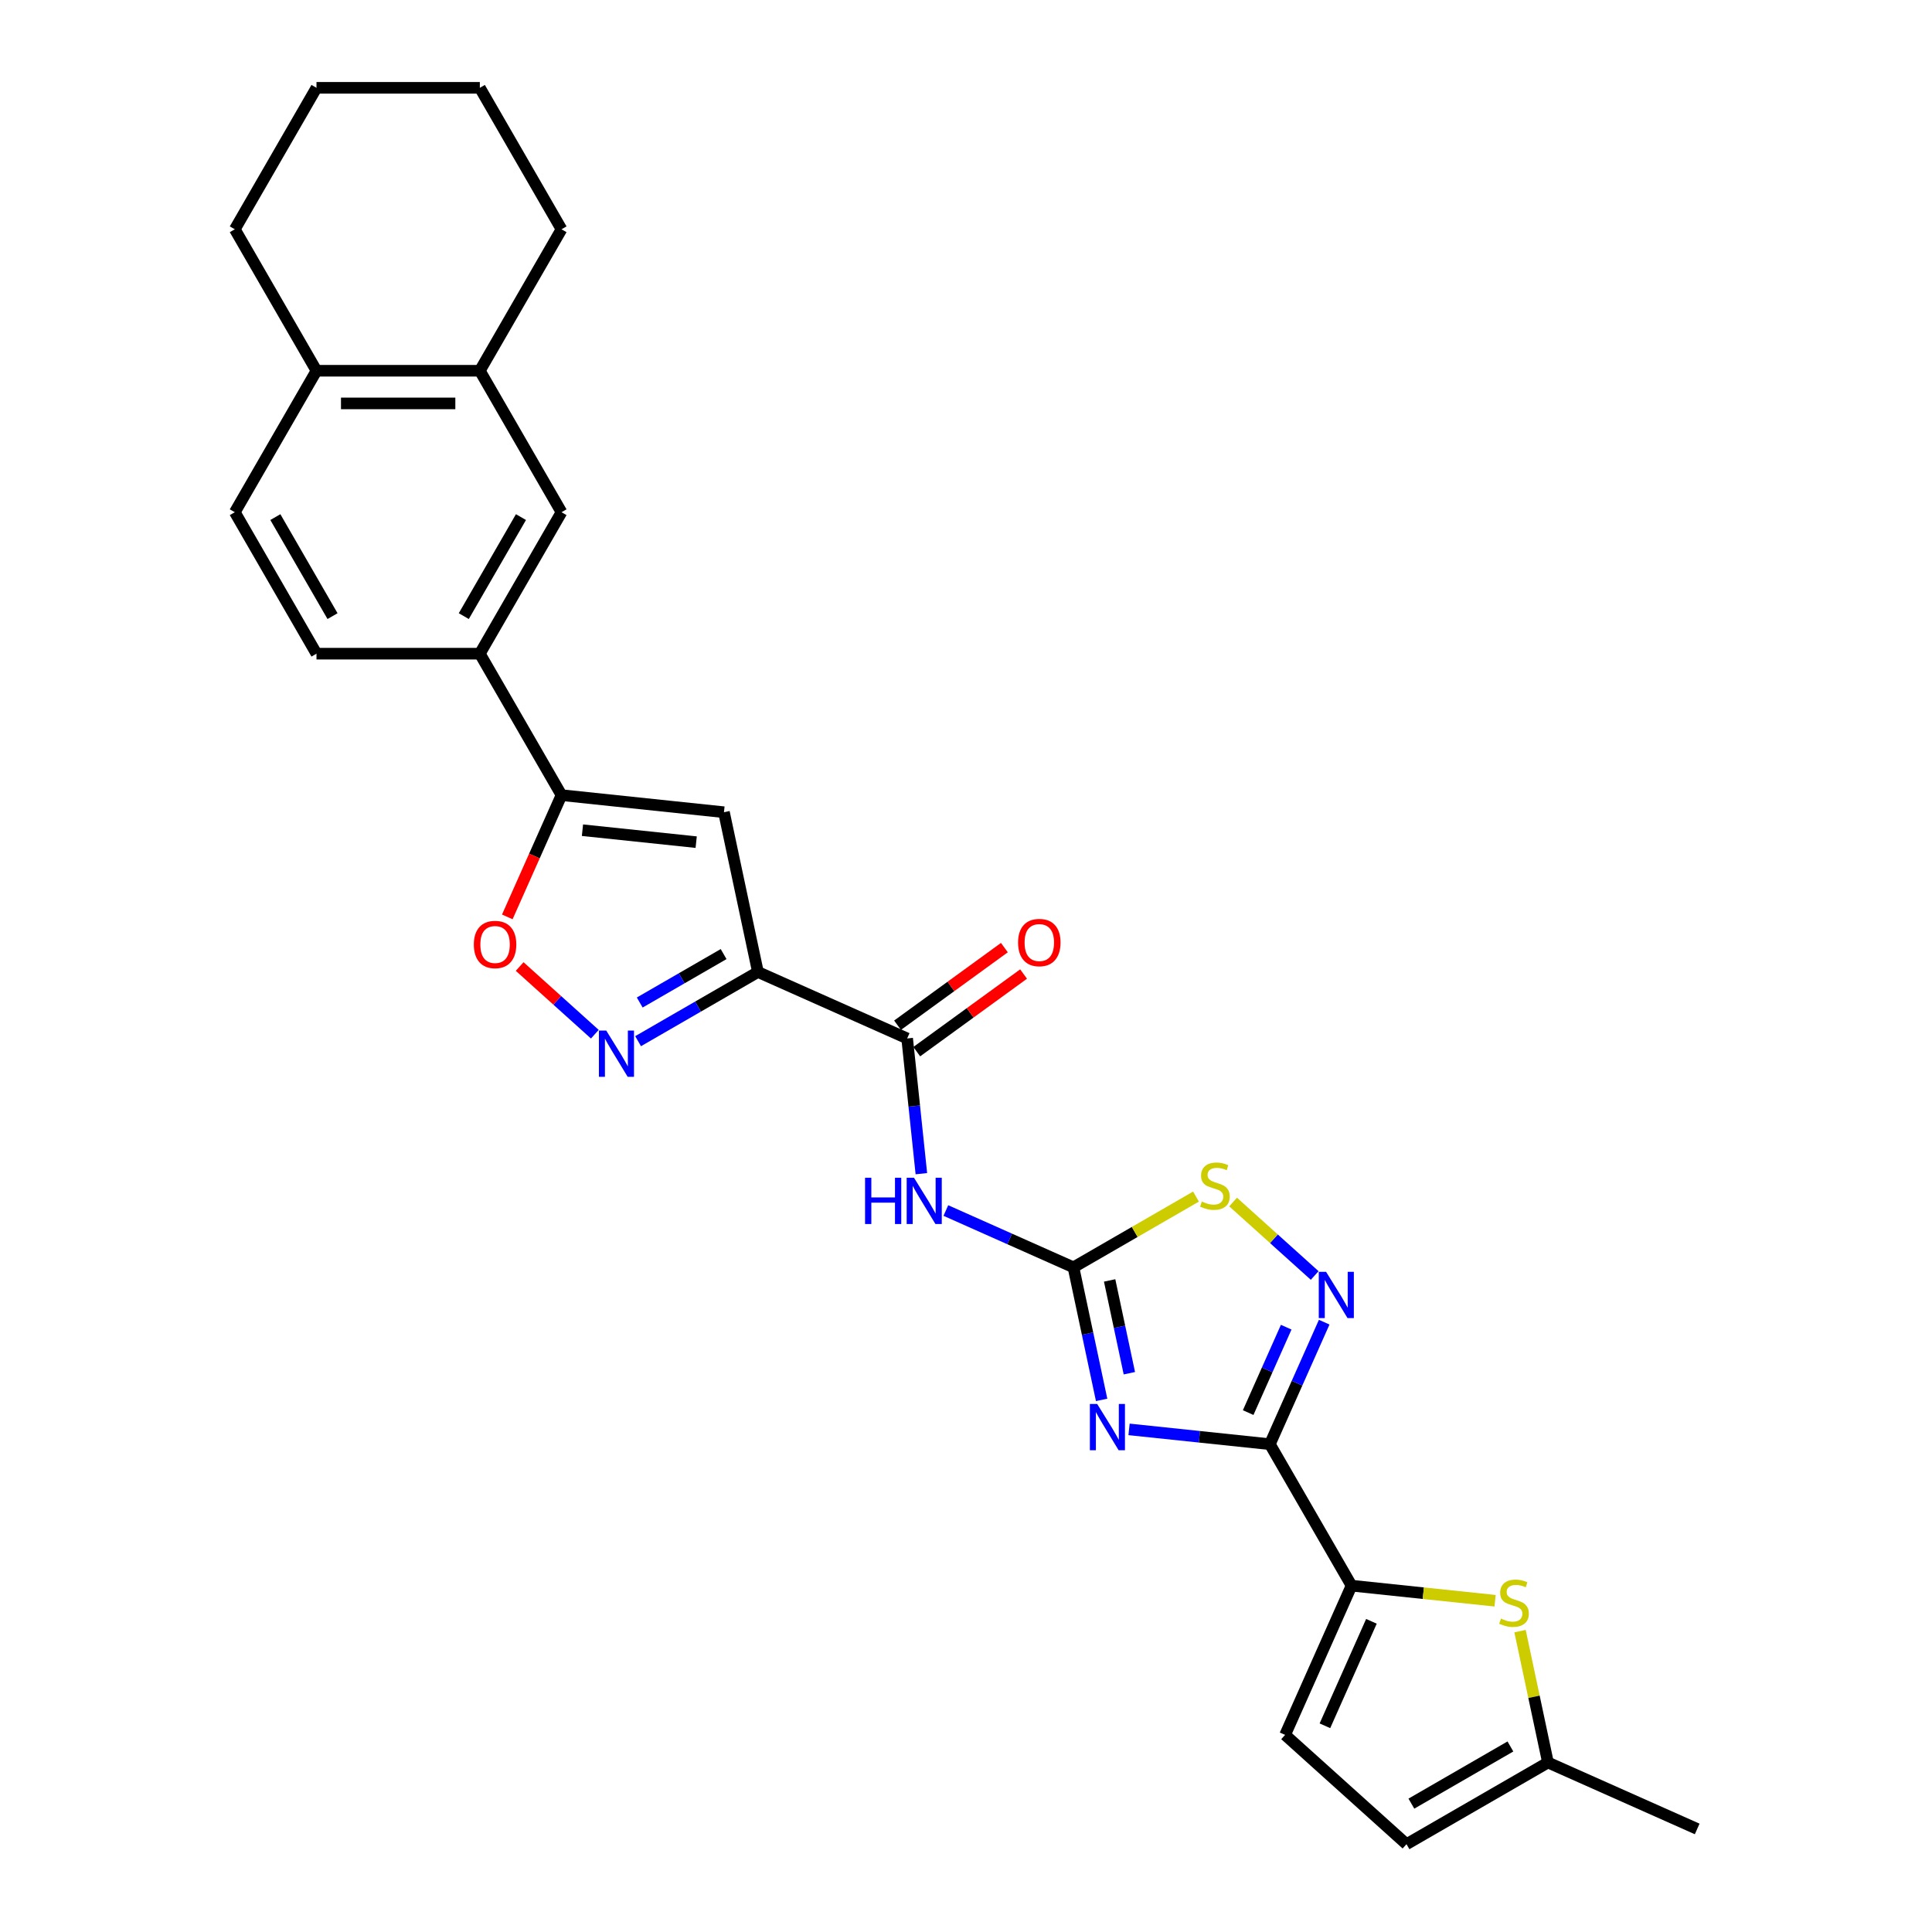 <?xml version='1.0' encoding='iso-8859-1'?>
<svg version='1.1' baseProfile='full'
              xmlns='http://www.w3.org/2000/svg'
                      xmlns:rdkit='http://www.rdkit.org/xml'
                      xmlns:xlink='http://www.w3.org/1999/xlink'
                  xml:space='preserve'
width='1000px' height='1000px' viewBox='0 0 1000 1000'>
<!-- END OF HEADER -->
<rect style='opacity:1.0;fill:#FFFFFF;stroke:none' width='1000' height='1000' x='0' y='0'> </rect>
<path class='bond-0' d='M 584.392,739.848 L 620.838,743.678' style='fill:none;fill-rule:evenodd;stroke:#0000FF;stroke-width:6px;stroke-linecap:butt;stroke-linejoin:miter;stroke-opacity:1' />
<path class='bond-0' d='M 620.838,743.678 L 657.283,747.509' style='fill:none;fill-rule:evenodd;stroke:#000000;stroke-width:6px;stroke-linecap:butt;stroke-linejoin:miter;stroke-opacity:1' />
<path class='bond-2' d='M 570.203,724.585 L 562.911,690.277' style='fill:none;fill-rule:evenodd;stroke:#0000FF;stroke-width:6px;stroke-linecap:butt;stroke-linejoin:miter;stroke-opacity:1' />
<path class='bond-2' d='M 562.911,690.277 L 555.618,655.969' style='fill:none;fill-rule:evenodd;stroke:#000000;stroke-width:6px;stroke-linecap:butt;stroke-linejoin:miter;stroke-opacity:1' />
<path class='bond-2' d='M 584.556,710.777 L 579.451,686.762' style='fill:none;fill-rule:evenodd;stroke:#0000FF;stroke-width:6px;stroke-linecap:butt;stroke-linejoin:miter;stroke-opacity:1' />
<path class='bond-2' d='M 579.451,686.762 L 574.346,662.746' style='fill:none;fill-rule:evenodd;stroke:#000000;stroke-width:6px;stroke-linecap:butt;stroke-linejoin:miter;stroke-opacity:1' />
<path class='bond-3' d='M 657.283,747.509 L 671.342,715.932' style='fill:none;fill-rule:evenodd;stroke:#000000;stroke-width:6px;stroke-linecap:butt;stroke-linejoin:miter;stroke-opacity:1' />
<path class='bond-3' d='M 671.342,715.932 L 685.401,684.355' style='fill:none;fill-rule:evenodd;stroke:#0000FF;stroke-width:6px;stroke-linecap:butt;stroke-linejoin:miter;stroke-opacity:1' />
<path class='bond-3' d='M 646.053,731.158 L 655.894,709.054' style='fill:none;fill-rule:evenodd;stroke:#000000;stroke-width:6px;stroke-linecap:butt;stroke-linejoin:miter;stroke-opacity:1' />
<path class='bond-3' d='M 655.894,709.054 L 665.736,686.95' style='fill:none;fill-rule:evenodd;stroke:#0000FF;stroke-width:6px;stroke-linecap:butt;stroke-linejoin:miter;stroke-opacity:1' />
<path class='bond-7' d='M 657.283,747.509 L 699.558,820.731' style='fill:none;fill-rule:evenodd;stroke:#000000;stroke-width:6px;stroke-linecap:butt;stroke-linejoin:miter;stroke-opacity:1' />
<path class='bond-1' d='M 392.301,503.104 L 469.541,537.494' style='fill:none;fill-rule:evenodd;stroke:#000000;stroke-width:6px;stroke-linecap:butt;stroke-linejoin:miter;stroke-opacity:1' />
<path class='bond-4' d='M 392.301,503.104 L 361.287,521.01' style='fill:none;fill-rule:evenodd;stroke:#000000;stroke-width:6px;stroke-linecap:butt;stroke-linejoin:miter;stroke-opacity:1' />
<path class='bond-4' d='M 361.287,521.01 L 330.273,538.916' style='fill:none;fill-rule:evenodd;stroke:#0000FF;stroke-width:6px;stroke-linecap:butt;stroke-linejoin:miter;stroke-opacity:1' />
<path class='bond-4' d='M 374.542,493.832 L 352.832,506.366' style='fill:none;fill-rule:evenodd;stroke:#000000;stroke-width:6px;stroke-linecap:butt;stroke-linejoin:miter;stroke-opacity:1' />
<path class='bond-4' d='M 352.832,506.366 L 331.122,518.9' style='fill:none;fill-rule:evenodd;stroke:#0000FF;stroke-width:6px;stroke-linecap:butt;stroke-linejoin:miter;stroke-opacity:1' />
<path class='bond-5' d='M 392.301,503.104 L 374.722,420.402' style='fill:none;fill-rule:evenodd;stroke:#000000;stroke-width:6px;stroke-linecap:butt;stroke-linejoin:miter;stroke-opacity:1' />
<path class='bond-6' d='M 555.618,655.969 L 522.596,641.267' style='fill:none;fill-rule:evenodd;stroke:#000000;stroke-width:6px;stroke-linecap:butt;stroke-linejoin:miter;stroke-opacity:1' />
<path class='bond-6' d='M 522.596,641.267 L 489.573,626.564' style='fill:none;fill-rule:evenodd;stroke:#0000FF;stroke-width:6px;stroke-linecap:butt;stroke-linejoin:miter;stroke-opacity:1' />
<path class='bond-10' d='M 555.618,655.969 L 587.334,637.658' style='fill:none;fill-rule:evenodd;stroke:#000000;stroke-width:6px;stroke-linecap:butt;stroke-linejoin:miter;stroke-opacity:1' />
<path class='bond-10' d='M 587.334,637.658 L 619.05,619.347' style='fill:none;fill-rule:evenodd;stroke:#CCCC00;stroke-width:6px;stroke-linecap:butt;stroke-linejoin:miter;stroke-opacity:1' />
<path class='bond-28' d='M 680.479,660.19 L 659.367,641.18' style='fill:none;fill-rule:evenodd;stroke:#0000FF;stroke-width:6px;stroke-linecap:butt;stroke-linejoin:miter;stroke-opacity:1' />
<path class='bond-28' d='M 659.367,641.18 L 638.255,622.171' style='fill:none;fill-rule:evenodd;stroke:#CCCC00;stroke-width:6px;stroke-linecap:butt;stroke-linejoin:miter;stroke-opacity:1' />
<path class='bond-12' d='M 307.885,535.3 L 288.43,517.782' style='fill:none;fill-rule:evenodd;stroke:#0000FF;stroke-width:6px;stroke-linecap:butt;stroke-linejoin:miter;stroke-opacity:1' />
<path class='bond-12' d='M 288.43,517.782 L 268.975,500.265' style='fill:none;fill-rule:evenodd;stroke:#FF0000;stroke-width:6px;stroke-linecap:butt;stroke-linejoin:miter;stroke-opacity:1' />
<path class='bond-9' d='M 374.722,420.402 L 290.636,411.565' style='fill:none;fill-rule:evenodd;stroke:#000000;stroke-width:6px;stroke-linecap:butt;stroke-linejoin:miter;stroke-opacity:1' />
<path class='bond-9' d='M 360.342,435.894 L 301.481,429.707' style='fill:none;fill-rule:evenodd;stroke:#000000;stroke-width:6px;stroke-linecap:butt;stroke-linejoin:miter;stroke-opacity:1' />
<path class='bond-8' d='M 476.898,607.494 L 473.219,572.494' style='fill:none;fill-rule:evenodd;stroke:#0000FF;stroke-width:6px;stroke-linecap:butt;stroke-linejoin:miter;stroke-opacity:1' />
<path class='bond-8' d='M 473.219,572.494 L 469.541,537.494' style='fill:none;fill-rule:evenodd;stroke:#000000;stroke-width:6px;stroke-linecap:butt;stroke-linejoin:miter;stroke-opacity:1' />
<path class='bond-11' d='M 699.558,820.731 L 736.706,824.635' style='fill:none;fill-rule:evenodd;stroke:#000000;stroke-width:6px;stroke-linecap:butt;stroke-linejoin:miter;stroke-opacity:1' />
<path class='bond-11' d='M 736.706,824.635 L 773.854,828.54' style='fill:none;fill-rule:evenodd;stroke:#CCCC00;stroke-width:6px;stroke-linecap:butt;stroke-linejoin:miter;stroke-opacity:1' />
<path class='bond-13' d='M 699.558,820.731 L 665.169,897.971' style='fill:none;fill-rule:evenodd;stroke:#000000;stroke-width:6px;stroke-linecap:butt;stroke-linejoin:miter;stroke-opacity:1' />
<path class='bond-13' d='M 709.848,839.195 L 685.775,893.263' style='fill:none;fill-rule:evenodd;stroke:#000000;stroke-width:6px;stroke-linecap:butt;stroke-linejoin:miter;stroke-opacity:1' />
<path class='bond-19' d='M 474.51,544.334 L 502.159,524.246' style='fill:none;fill-rule:evenodd;stroke:#000000;stroke-width:6px;stroke-linecap:butt;stroke-linejoin:miter;stroke-opacity:1' />
<path class='bond-19' d='M 502.159,524.246 L 529.807,504.158' style='fill:none;fill-rule:evenodd;stroke:#FF0000;stroke-width:6px;stroke-linecap:butt;stroke-linejoin:miter;stroke-opacity:1' />
<path class='bond-19' d='M 464.571,530.653 L 492.219,510.566' style='fill:none;fill-rule:evenodd;stroke:#000000;stroke-width:6px;stroke-linecap:butt;stroke-linejoin:miter;stroke-opacity:1' />
<path class='bond-19' d='M 492.219,510.566 L 519.868,490.478' style='fill:none;fill-rule:evenodd;stroke:#FF0000;stroke-width:6px;stroke-linecap:butt;stroke-linejoin:miter;stroke-opacity:1' />
<path class='bond-14' d='M 290.636,411.565 L 248.361,338.343' style='fill:none;fill-rule:evenodd;stroke:#000000;stroke-width:6px;stroke-linecap:butt;stroke-linejoin:miter;stroke-opacity:1' />
<path class='bond-30' d='M 290.636,411.565 L 276.607,443.074' style='fill:none;fill-rule:evenodd;stroke:#000000;stroke-width:6px;stroke-linecap:butt;stroke-linejoin:miter;stroke-opacity:1' />
<path class='bond-30' d='M 276.607,443.074 L 262.578,474.583' style='fill:none;fill-rule:evenodd;stroke:#FF0000;stroke-width:6px;stroke-linecap:butt;stroke-linejoin:miter;stroke-opacity:1' />
<path class='bond-15' d='M 786.768,844.264 L 793.996,878.267' style='fill:none;fill-rule:evenodd;stroke:#CCCC00;stroke-width:6px;stroke-linecap:butt;stroke-linejoin:miter;stroke-opacity:1' />
<path class='bond-15' d='M 793.996,878.267 L 801.223,912.271' style='fill:none;fill-rule:evenodd;stroke:#000000;stroke-width:6px;stroke-linecap:butt;stroke-linejoin:miter;stroke-opacity:1' />
<path class='bond-17' d='M 665.169,897.971 L 728.001,954.545' style='fill:none;fill-rule:evenodd;stroke:#000000;stroke-width:6px;stroke-linecap:butt;stroke-linejoin:miter;stroke-opacity:1' />
<path class='bond-16' d='M 248.361,338.343 L 290.636,265.121' style='fill:none;fill-rule:evenodd;stroke:#000000;stroke-width:6px;stroke-linecap:butt;stroke-linejoin:miter;stroke-opacity:1' />
<path class='bond-16' d='M 240.058,318.904 L 269.65,267.649' style='fill:none;fill-rule:evenodd;stroke:#000000;stroke-width:6px;stroke-linecap:butt;stroke-linejoin:miter;stroke-opacity:1' />
<path class='bond-21' d='M 248.361,338.343 L 163.812,338.343' style='fill:none;fill-rule:evenodd;stroke:#000000;stroke-width:6px;stroke-linecap:butt;stroke-linejoin:miter;stroke-opacity:1' />
<path class='bond-24' d='M 801.223,912.271 L 878.463,946.66' style='fill:none;fill-rule:evenodd;stroke:#000000;stroke-width:6px;stroke-linecap:butt;stroke-linejoin:miter;stroke-opacity:1' />
<path class='bond-29' d='M 801.223,912.271 L 728.001,954.545' style='fill:none;fill-rule:evenodd;stroke:#000000;stroke-width:6px;stroke-linecap:butt;stroke-linejoin:miter;stroke-opacity:1' />
<path class='bond-29' d='M 781.785,903.968 L 730.53,933.56' style='fill:none;fill-rule:evenodd;stroke:#000000;stroke-width:6px;stroke-linecap:butt;stroke-linejoin:miter;stroke-opacity:1' />
<path class='bond-18' d='M 290.636,265.121 L 248.361,191.899' style='fill:none;fill-rule:evenodd;stroke:#000000;stroke-width:6px;stroke-linecap:butt;stroke-linejoin:miter;stroke-opacity:1' />
<path class='bond-23' d='M 248.361,191.899 L 290.636,118.677' style='fill:none;fill-rule:evenodd;stroke:#000000;stroke-width:6px;stroke-linecap:butt;stroke-linejoin:miter;stroke-opacity:1' />
<path class='bond-31' d='M 248.361,191.899 L 163.812,191.899' style='fill:none;fill-rule:evenodd;stroke:#000000;stroke-width:6px;stroke-linecap:butt;stroke-linejoin:miter;stroke-opacity:1' />
<path class='bond-31' d='M 235.679,208.808 L 176.494,208.808' style='fill:none;fill-rule:evenodd;stroke:#000000;stroke-width:6px;stroke-linecap:butt;stroke-linejoin:miter;stroke-opacity:1' />
<path class='bond-20' d='M 163.812,191.899 L 121.537,265.121' style='fill:none;fill-rule:evenodd;stroke:#000000;stroke-width:6px;stroke-linecap:butt;stroke-linejoin:miter;stroke-opacity:1' />
<path class='bond-25' d='M 163.812,191.899 L 121.537,118.677' style='fill:none;fill-rule:evenodd;stroke:#000000;stroke-width:6px;stroke-linecap:butt;stroke-linejoin:miter;stroke-opacity:1' />
<path class='bond-22' d='M 163.812,338.343 L 121.537,265.121' style='fill:none;fill-rule:evenodd;stroke:#000000;stroke-width:6px;stroke-linecap:butt;stroke-linejoin:miter;stroke-opacity:1' />
<path class='bond-22' d='M 172.115,318.904 L 142.522,267.649' style='fill:none;fill-rule:evenodd;stroke:#000000;stroke-width:6px;stroke-linecap:butt;stroke-linejoin:miter;stroke-opacity:1' />
<path class='bond-26' d='M 290.636,118.677 L 248.361,45.455' style='fill:none;fill-rule:evenodd;stroke:#000000;stroke-width:6px;stroke-linecap:butt;stroke-linejoin:miter;stroke-opacity:1' />
<path class='bond-27' d='M 121.537,118.677 L 163.812,45.455' style='fill:none;fill-rule:evenodd;stroke:#000000;stroke-width:6px;stroke-linecap:butt;stroke-linejoin:miter;stroke-opacity:1' />
<path class='bond-32' d='M 248.361,45.455 L 163.812,45.455' style='fill:none;fill-rule:evenodd;stroke:#000000;stroke-width:6px;stroke-linecap:butt;stroke-linejoin:miter;stroke-opacity:1' />
<path  class='atom-0' d='M 567.904 726.699
L 575.751 739.381
Q 576.528 740.633, 577.78 742.899
Q 579.031 745.165, 579.099 745.3
L 579.099 726.699
L 582.278 726.699
L 582.278 750.643
L 578.997 750.643
L 570.576 736.777
Q 569.595 735.154, 568.547 733.294
Q 567.532 731.434, 567.228 730.859
L 567.228 750.643
L 564.117 750.643
L 564.117 726.699
L 567.904 726.699
' fill='#0000FF'/>
<path  class='atom-4' d='M 686.38 658.297
L 694.226 670.979
Q 695.004 672.231, 696.255 674.497
Q 697.507 676.763, 697.574 676.898
L 697.574 658.297
L 700.753 658.297
L 700.753 682.241
L 697.473 682.241
L 689.052 668.375
Q 688.071 666.752, 687.023 664.892
Q 686.008 663.032, 685.704 662.457
L 685.704 682.241
L 682.592 682.241
L 682.592 658.297
L 686.38 658.297
' fill='#0000FF'/>
<path  class='atom-5' d='M 313.786 533.407
L 321.632 546.089
Q 322.41 547.341, 323.662 549.606
Q 324.913 551.872, 324.98 552.008
L 324.98 533.407
L 328.16 533.407
L 328.16 557.351
L 324.879 557.351
L 316.458 543.485
Q 315.477 541.862, 314.429 540.002
Q 313.414 538.142, 313.11 537.567
L 313.11 557.351
L 309.998 557.351
L 309.998 533.407
L 313.786 533.407
' fill='#0000FF'/>
<path  class='atom-7' d='M 447.755 609.608
L 451.001 609.608
L 451.001 619.787
L 463.244 619.787
L 463.244 609.608
L 466.491 609.608
L 466.491 633.552
L 463.244 633.552
L 463.244 622.493
L 451.001 622.493
L 451.001 633.552
L 447.755 633.552
L 447.755 609.608
' fill='#0000FF'/>
<path  class='atom-7' d='M 473.086 609.608
L 480.932 622.29
Q 481.71 623.541, 482.961 625.807
Q 484.212 628.073, 484.28 628.209
L 484.28 609.608
L 487.459 609.608
L 487.459 633.552
L 484.179 633.552
L 475.758 619.686
Q 474.777 618.063, 473.728 616.203
Q 472.714 614.342, 472.409 613.768
L 472.409 633.552
L 469.298 633.552
L 469.298 609.608
L 473.086 609.608
' fill='#0000FF'/>
<path  class='atom-11' d='M 622.076 621.913
Q 622.347 622.014, 623.463 622.488
Q 624.579 622.961, 625.797 623.266
Q 627.048 623.536, 628.265 623.536
Q 630.531 623.536, 631.85 622.454
Q 633.169 621.338, 633.169 619.41
Q 633.169 618.091, 632.493 617.279
Q 631.85 616.468, 630.836 616.028
Q 629.821 615.588, 628.13 615.081
Q 625.999 614.439, 624.714 613.83
Q 623.463 613.221, 622.55 611.936
Q 621.671 610.651, 621.671 608.486
Q 621.671 605.476, 623.7 603.616
Q 625.763 601.756, 629.821 601.756
Q 632.594 601.756, 635.74 603.075
L 634.962 605.679
Q 632.087 604.496, 629.923 604.496
Q 627.589 604.496, 626.304 605.476
Q 625.019 606.423, 625.053 608.08
Q 625.053 609.366, 625.695 610.143
Q 626.372 610.921, 627.318 611.361
Q 628.299 611.801, 629.923 612.308
Q 632.087 612.984, 633.372 613.661
Q 634.657 614.337, 635.57 615.724
Q 636.517 617.077, 636.517 619.41
Q 636.517 622.724, 634.285 624.517
Q 632.087 626.276, 628.401 626.276
Q 626.27 626.276, 624.647 625.802
Q 623.057 625.362, 621.163 624.585
L 622.076 621.913
' fill='#CCCC00'/>
<path  class='atom-12' d='M 776.881 837.787
Q 777.151 837.889, 778.267 838.362
Q 779.383 838.835, 780.601 839.14
Q 781.852 839.41, 783.07 839.41
Q 785.336 839.41, 786.655 838.328
Q 787.973 837.212, 787.973 835.284
Q 787.973 833.965, 787.297 833.154
Q 786.655 832.342, 785.64 831.902
Q 784.625 831.463, 782.934 830.955
Q 780.804 830.313, 779.519 829.704
Q 778.267 829.095, 777.354 827.81
Q 776.475 826.525, 776.475 824.361
Q 776.475 821.351, 778.504 819.491
Q 780.567 817.63, 784.625 817.63
Q 787.399 817.63, 790.544 818.949
L 789.766 821.554
Q 786.891 820.37, 784.727 820.37
Q 782.393 820.37, 781.108 821.351
Q 779.823 822.298, 779.857 823.955
Q 779.857 825.24, 780.499 826.018
Q 781.176 826.796, 782.123 827.235
Q 783.103 827.675, 784.727 828.182
Q 786.891 828.859, 788.176 829.535
Q 789.462 830.211, 790.375 831.598
Q 791.322 832.951, 791.322 835.284
Q 791.322 838.599, 789.09 840.391
Q 786.891 842.15, 783.205 842.15
Q 781.074 842.15, 779.451 841.676
Q 777.861 841.237, 775.967 840.459
L 776.881 837.787
' fill='#CCCC00'/>
<path  class='atom-13' d='M 245.255 488.872
Q 245.255 483.123, 248.096 479.91
Q 250.937 476.697, 256.246 476.697
Q 261.556 476.697, 264.397 479.91
Q 267.238 483.123, 267.238 488.872
Q 267.238 494.689, 264.363 498.003
Q 261.488 501.284, 256.246 501.284
Q 250.971 501.284, 248.096 498.003
Q 245.255 494.723, 245.255 488.872
M 256.246 498.578
Q 259.899 498.578, 261.861 496.143
Q 263.856 493.674, 263.856 488.872
Q 263.856 484.171, 261.861 481.804
Q 259.899 479.402, 256.246 479.402
Q 252.594 479.402, 250.599 481.77
Q 248.637 484.137, 248.637 488.872
Q 248.637 493.708, 250.599 496.143
Q 252.594 498.578, 256.246 498.578
' fill='#FF0000'/>
<path  class='atom-20' d='M 526.951 487.864
Q 526.951 482.115, 529.792 478.902
Q 532.633 475.689, 537.943 475.689
Q 543.252 475.689, 546.093 478.902
Q 548.934 482.115, 548.934 487.864
Q 548.934 493.681, 546.059 496.996
Q 543.185 500.276, 537.943 500.276
Q 532.667 500.276, 529.792 496.996
Q 526.951 493.715, 526.951 487.864
M 537.943 497.571
Q 541.595 497.571, 543.557 495.136
Q 545.552 492.667, 545.552 487.864
Q 545.552 483.163, 543.557 480.796
Q 541.595 478.395, 537.943 478.395
Q 534.29 478.395, 532.295 480.762
Q 530.333 483.13, 530.333 487.864
Q 530.333 492.701, 532.295 495.136
Q 534.29 497.571, 537.943 497.571
' fill='#FF0000'/>
</svg>
